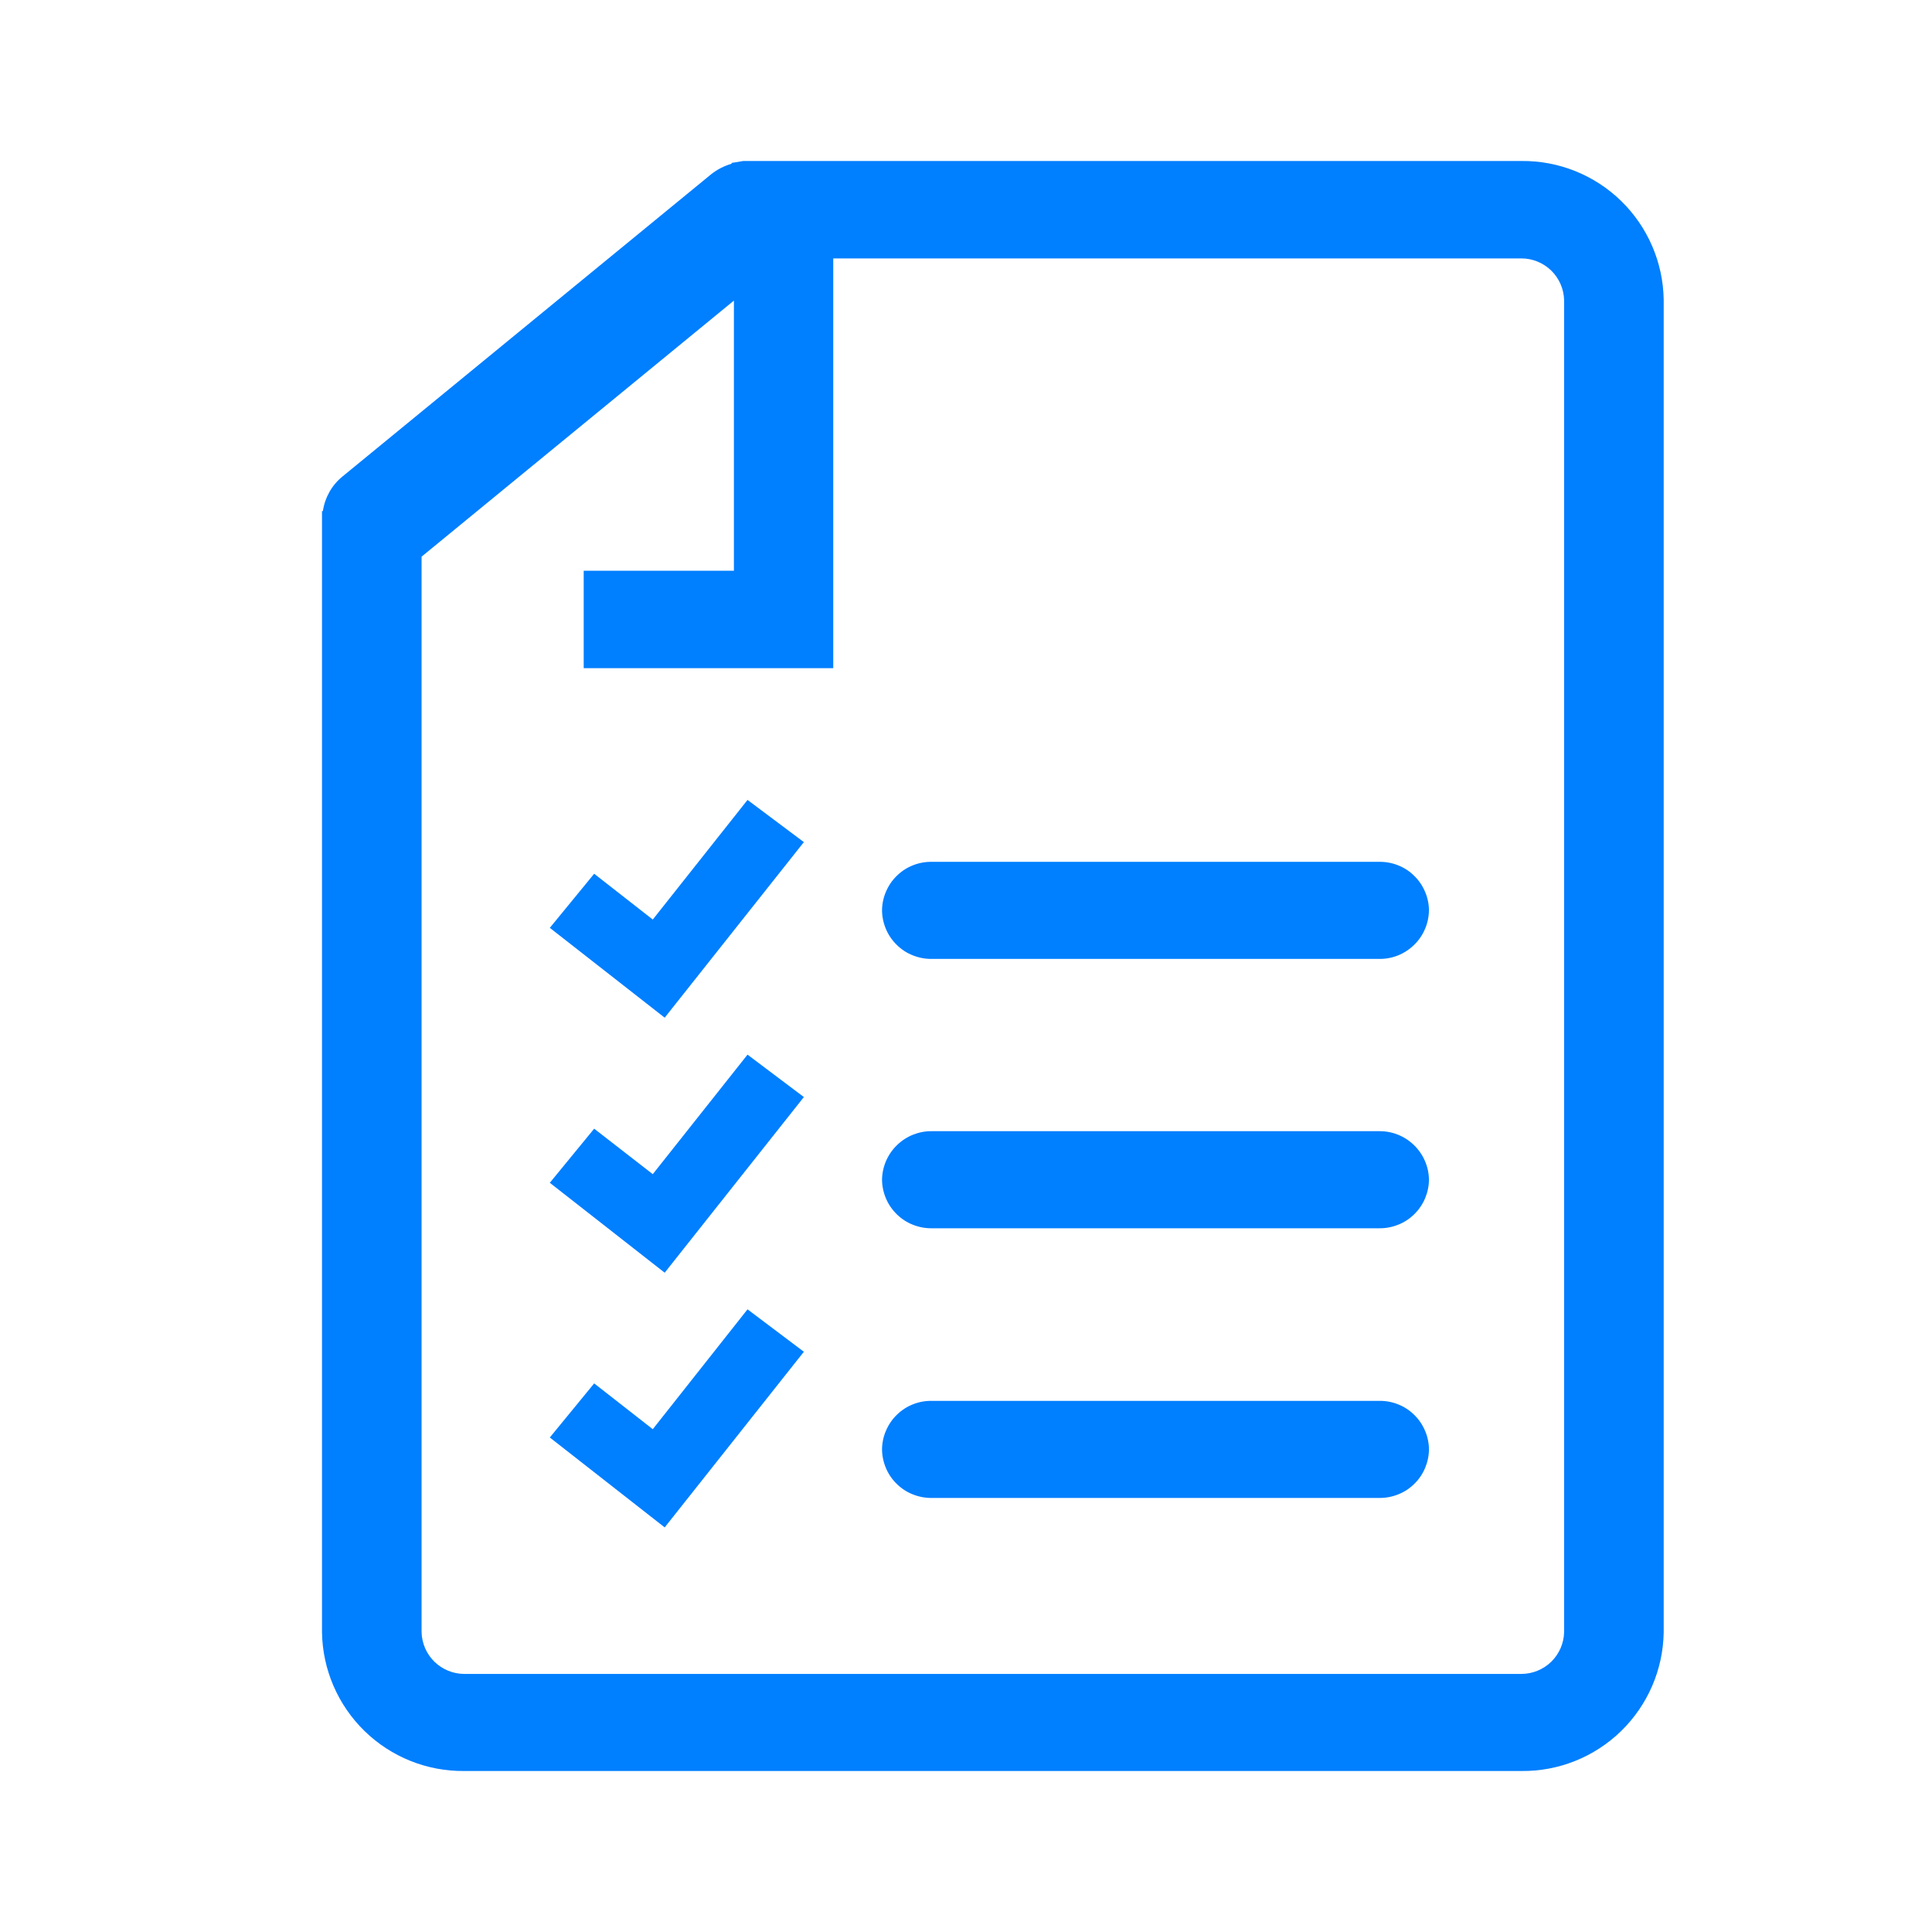 <svg width="24" height="24" viewBox="0 0 24 24" fill="none" xmlns="http://www.w3.org/2000/svg">
<path d="M8.257 12.642L6.83 11.526L7.381 10.854L8.109 11.423L9.286 9.937L9.986 10.461L8.257 12.642Z" fill="#007FFF"/>
<path d="M8.257 15.81L6.83 14.693L7.381 14.021L8.109 14.586L9.286 13.101L9.986 13.628L8.257 15.81Z" fill="#007FFF"/>
<path d="M8.257 18.974L6.83 17.857L7.381 17.185L8.109 17.754L9.286 16.265L9.986 16.792L8.257 18.974Z" fill="#007FFF"/>
<path d="M18.9 2H9.233L9.088 2.024V2.034C8.996 2.061 8.909 2.105 8.834 2.165L4.251 5.922C4.121 6.029 4.035 6.182 4.011 6.349H4V20.277C4.007 20.739 4.197 21.18 4.528 21.503C4.859 21.826 5.305 22.005 5.767 22H18.9C19.362 22.005 19.808 21.826 20.139 21.503C20.47 21.18 20.66 20.739 20.667 20.277V3.723C20.66 3.261 20.47 2.82 20.139 2.497C19.808 2.174 19.362 1.995 18.9 2ZM19.43 20.277C19.426 20.415 19.369 20.546 19.27 20.643C19.171 20.739 19.038 20.794 18.9 20.794H5.767C5.629 20.794 5.496 20.739 5.397 20.643C5.298 20.546 5.241 20.415 5.237 20.277V6.915L9.117 3.734V7.09H7.251V8.3H10.351V3.21H18.9C19.038 3.21 19.171 3.265 19.27 3.361C19.369 3.458 19.426 3.589 19.43 3.727V20.277Z" fill="#007FFF"/>
<path d="M17.133 18.608H11.575C11.495 18.609 11.415 18.594 11.34 18.564C11.265 18.535 11.197 18.49 11.14 18.434C11.082 18.378 11.036 18.31 11.005 18.236C10.974 18.162 10.957 18.082 10.957 18.002C10.958 17.922 10.975 17.843 11.007 17.77C11.039 17.696 11.084 17.63 11.142 17.574C11.199 17.518 11.267 17.474 11.341 17.445C11.416 17.415 11.495 17.401 11.575 17.402H17.133C17.213 17.401 17.292 17.415 17.367 17.445C17.441 17.474 17.509 17.518 17.566 17.574C17.624 17.63 17.669 17.696 17.701 17.77C17.733 17.843 17.75 17.922 17.751 18.002C17.751 18.082 17.734 18.162 17.703 18.236C17.672 18.31 17.626 18.378 17.568 18.434C17.511 18.49 17.443 18.535 17.368 18.564C17.293 18.594 17.213 18.609 17.133 18.608Z" fill="#007FFF"/>
<path d="M17.133 15.258H11.575C11.495 15.259 11.415 15.244 11.34 15.214C11.265 15.185 11.197 15.14 11.14 15.084C11.082 15.027 11.036 14.96 11.005 14.886C10.974 14.812 10.957 14.732 10.957 14.652C10.96 14.491 11.027 14.337 11.143 14.225C11.258 14.113 11.414 14.05 11.575 14.052H17.133C17.294 14.05 17.45 14.113 17.565 14.225C17.681 14.337 17.748 14.491 17.751 14.652C17.751 14.732 17.734 14.812 17.703 14.886C17.672 14.96 17.626 15.027 17.568 15.084C17.511 15.14 17.443 15.185 17.368 15.214C17.293 15.244 17.213 15.259 17.133 15.258Z" fill="#007FFF"/>
<path d="M17.133 11.912H11.575C11.495 11.913 11.415 11.898 11.34 11.868C11.265 11.839 11.197 11.794 11.14 11.738C11.082 11.681 11.036 11.614 11.005 11.54C10.974 11.466 10.957 11.386 10.957 11.306C10.958 11.226 10.975 11.147 11.007 11.074C11.039 11 11.084 10.934 11.142 10.878C11.199 10.822 11.267 10.778 11.341 10.749C11.416 10.719 11.495 10.705 11.575 10.706H17.133C17.213 10.705 17.292 10.719 17.367 10.749C17.441 10.778 17.509 10.822 17.566 10.878C17.624 10.934 17.669 11 17.701 11.074C17.733 11.147 17.75 11.226 17.751 11.306C17.75 11.386 17.734 11.466 17.702 11.54C17.671 11.614 17.625 11.681 17.567 11.737C17.51 11.793 17.442 11.838 17.368 11.868C17.293 11.898 17.213 11.913 17.133 11.912Z" fill="#007FFF"/>
</svg>
